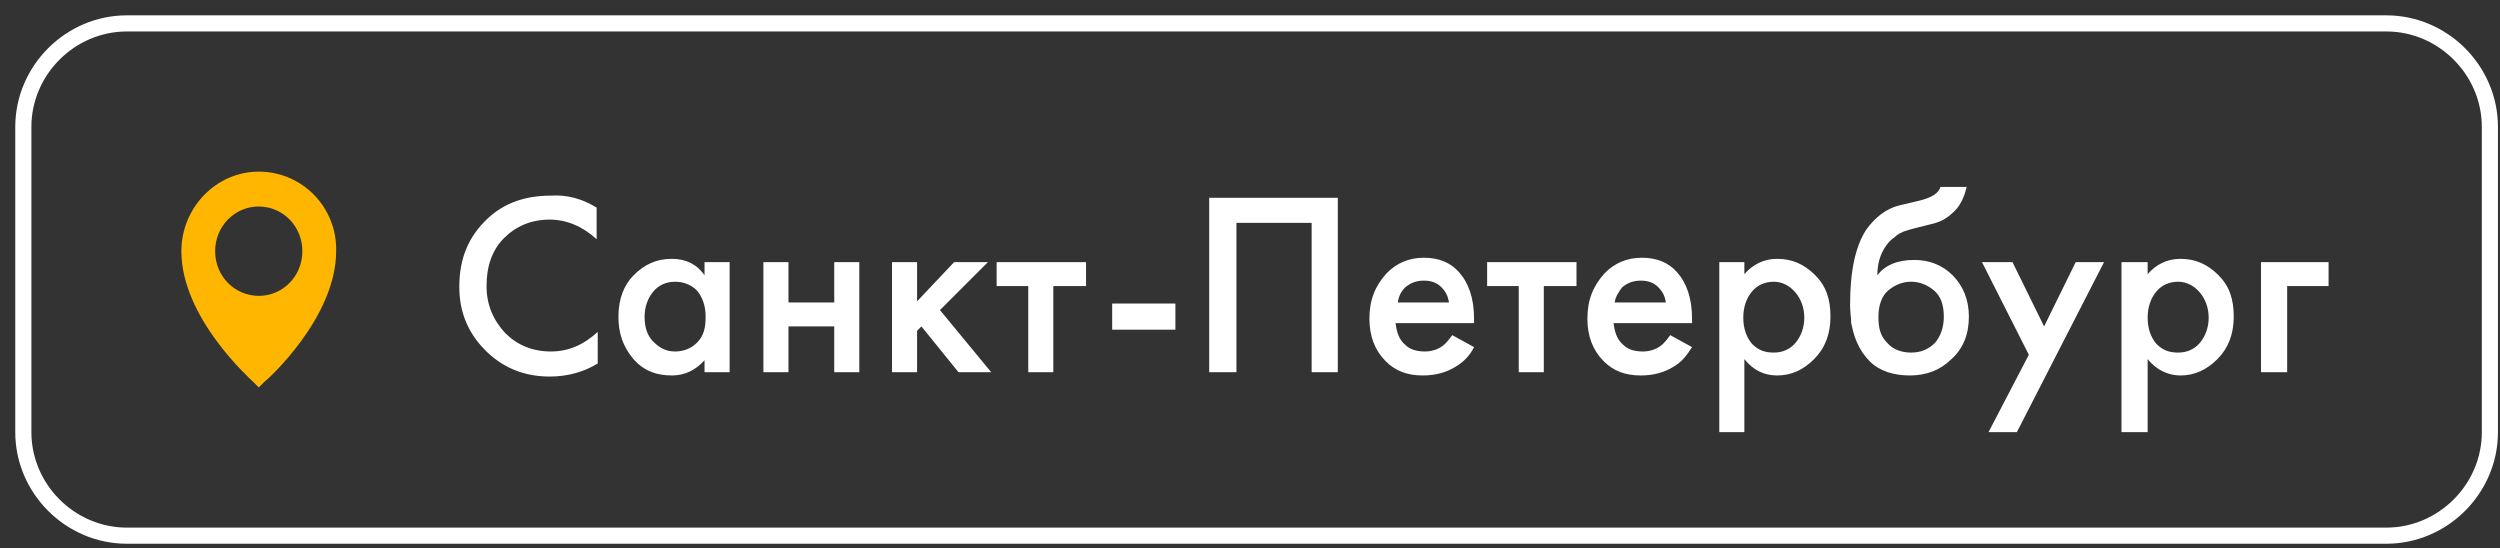 <?xml version="1.0" encoding="UTF-8"?> <svg xmlns="http://www.w3.org/2000/svg" width="155" height="34" viewBox="0 0 155 34" fill="none"><rect x="0" y="0" width="155" height="34" fill="#333333" stroke="none"/><path d="M7.866 1.451H147.953C151.467 1.451 154.373 4.357 154.373 7.871V26.793C154.373 30.307 151.467 33.212 147.953 33.212H7.866C4.352 33.212 1.446 30.307 1.446 26.793V7.871C1.446 4.357 4.352 1.451 7.866 1.451Z" stroke="white"></path><path d="M16.043 10.641C13.407 10.641 11.245 12.871 11.245 15.574C11.245 19.696 15.502 23.48 15.705 23.683L16.043 24.021L16.381 23.683C16.583 23.548 20.841 19.696 20.841 15.574C20.908 12.871 18.746 10.641 16.043 10.641ZM16.043 18.344C14.556 18.344 13.339 17.128 13.339 15.574C13.339 14.02 14.556 12.803 16.043 12.803C17.529 12.803 18.746 14.02 18.746 15.574C18.746 17.128 17.529 18.344 16.043 18.344Z" fill="#FFB600"></path><path d="M36.991 12.872V14.832C36.113 14.021 35.099 13.615 34.086 13.615C32.937 13.615 31.991 14.021 31.247 14.764C30.504 15.507 30.166 16.521 30.166 17.737C30.166 18.886 30.571 19.832 31.315 20.643C32.058 21.387 33.004 21.792 34.153 21.792C35.234 21.792 36.18 21.387 37.059 20.576V22.535C36.18 23.076 35.167 23.346 34.086 23.346C32.599 23.346 31.315 22.873 30.234 21.86C29.085 20.778 28.477 19.427 28.477 17.805C28.477 16.048 29.017 14.696 30.234 13.548C31.247 12.602 32.531 12.129 34.153 12.129C35.167 12.061 36.113 12.331 36.991 12.872ZM43.681 17.062V16.251H45.236V23.076H43.681V22.333C43.141 22.941 42.465 23.279 41.654 23.279C40.641 23.279 39.83 22.941 39.221 22.198C38.613 21.454 38.343 20.643 38.343 19.63C38.343 18.548 38.681 17.67 39.289 17.062C39.965 16.386 40.708 16.048 41.654 16.048C42.533 16.048 43.208 16.386 43.681 17.062ZM41.857 17.467C41.316 17.467 40.843 17.67 40.505 18.075C40.167 18.481 39.965 19.021 39.965 19.63C39.965 20.238 40.1 20.778 40.505 21.184C40.911 21.589 41.316 21.792 41.857 21.792C42.398 21.792 42.871 21.589 43.208 21.251C43.614 20.846 43.749 20.373 43.749 19.63C43.749 18.954 43.546 18.413 43.208 18.008C42.871 17.67 42.398 17.467 41.857 17.467ZM47.331 23.076V16.251H48.885V18.751H51.723V16.251H53.277V23.076H51.723V20.238H48.885V23.076H47.331ZM55.305 16.251H56.859V18.683L59.157 16.251H61.252L58.278 19.224L61.454 23.076H59.427L57.129 20.238L56.859 20.508V23.076H55.305V16.251ZM67.334 17.737H65.306V23.076H63.752V17.737H61.792V16.251H67.334V17.737ZM68.955 20.441V18.819H72.875V20.441H68.955ZM74.97 12.264H82.944V23.076H81.322V13.818H76.659V23.076H74.97V12.264ZM90.04 20.778L91.391 21.522C91.121 22.062 90.715 22.468 90.242 22.738C89.702 23.076 89.026 23.279 88.215 23.279C87.269 23.279 86.525 23.009 85.917 22.4C85.242 21.724 84.904 20.846 84.904 19.765C84.904 18.616 85.242 17.737 85.985 16.927C86.593 16.318 87.336 15.98 88.282 15.98C89.161 15.98 89.904 16.251 90.445 16.859C91.053 17.535 91.391 18.481 91.391 19.765V20.035H86.525C86.593 20.576 86.728 21.049 87.134 21.387C87.404 21.657 87.809 21.792 88.35 21.792C88.755 21.792 89.161 21.657 89.431 21.454C89.634 21.319 89.837 21.049 90.04 20.778ZM86.661 18.751H89.837C89.769 18.346 89.634 18.075 89.364 17.805C89.093 17.535 88.755 17.399 88.282 17.399C87.809 17.399 87.472 17.535 87.134 17.805C86.863 18.075 86.728 18.346 86.661 18.751ZM97.743 17.737H95.716V23.076H94.162V17.737H92.202V16.251H97.743V17.737ZM103.555 20.778L104.906 21.522C104.569 22.062 104.231 22.468 103.758 22.738C103.217 23.076 102.541 23.279 101.73 23.279C100.784 23.279 100.041 23.009 99.433 22.4C98.757 21.724 98.419 20.846 98.419 19.765C98.419 18.616 98.757 17.737 99.5 16.927C100.108 16.318 100.852 15.98 101.798 15.98C102.676 15.98 103.42 16.251 103.96 16.859C104.569 17.535 104.906 18.481 104.906 19.765V20.035H100.041C100.109 20.576 100.244 21.049 100.649 21.387C100.919 21.657 101.325 21.792 101.865 21.792C102.271 21.792 102.676 21.657 102.947 21.454C103.149 21.319 103.352 21.049 103.555 20.778ZM100.108 18.751H103.285C103.217 18.346 103.082 18.075 102.812 17.805C102.541 17.535 102.203 17.399 101.73 17.399C101.257 17.399 100.919 17.535 100.581 17.805C100.379 18.075 100.176 18.346 100.108 18.751ZM108.15 22.265V26.793H106.596V16.251H108.15V16.994C108.691 16.386 109.367 16.048 110.178 16.048C111.124 16.048 111.867 16.386 112.543 17.062C113.218 17.737 113.489 18.548 113.489 19.63C113.489 20.711 113.151 21.589 112.475 22.265C111.799 22.941 111.056 23.279 110.178 23.279C109.367 23.279 108.691 22.941 108.15 22.265ZM109.975 17.467C109.434 17.467 108.961 17.67 108.623 18.075C108.285 18.481 108.083 19.021 108.083 19.697C108.083 20.373 108.285 20.914 108.623 21.319C109.029 21.724 109.434 21.86 109.975 21.86C110.515 21.86 110.988 21.657 111.326 21.251C111.664 20.846 111.867 20.305 111.867 19.697C111.867 19.089 111.664 18.548 111.326 18.143C110.988 17.737 110.515 17.467 109.975 17.467ZM120.314 11.588H121.936C121.801 12.129 121.598 12.669 121.193 13.075C120.787 13.48 120.382 13.75 119.773 13.886L118.692 14.156C118.422 14.223 118.219 14.291 118.016 14.359C117.881 14.426 117.679 14.494 117.476 14.696C117.273 14.832 117.07 15.034 116.935 15.237C116.597 15.71 116.395 16.318 116.395 17.062C116.868 16.453 117.611 16.116 118.692 16.116C119.638 16.116 120.449 16.453 121.057 17.062C121.733 17.737 122.071 18.616 122.071 19.63C122.071 20.711 121.733 21.589 120.99 22.265C120.314 22.941 119.436 23.279 118.422 23.279C117.408 23.279 116.53 23.009 115.922 22.4C115.584 22.062 115.313 21.657 115.111 21.184C114.908 20.711 114.84 20.305 114.773 20.035C114.773 19.697 114.705 19.359 114.705 18.886C114.705 16.791 115.043 15.237 115.719 14.223C116.259 13.48 116.935 12.939 117.746 12.737L118.895 12.466C119.774 12.264 120.179 11.993 120.314 11.588ZM117.003 21.251C117.341 21.657 117.881 21.86 118.489 21.86C119.098 21.86 119.571 21.657 119.976 21.251C120.314 20.846 120.517 20.305 120.517 19.63C120.517 18.886 120.314 18.346 119.909 18.008C119.503 17.67 119.03 17.467 118.489 17.467C117.949 17.467 117.476 17.67 117.07 18.008C116.665 18.346 116.462 18.954 116.462 19.63C116.462 20.373 116.597 20.846 117.003 21.251ZM123.288 26.793L125.788 21.995L122.882 16.251H124.774L126.734 20.238L128.694 16.251H130.451L125.045 26.793H123.288ZM133.154 22.265V26.793H131.532V16.251H133.154V16.994C133.694 16.386 134.37 16.048 135.181 16.048C136.127 16.048 136.871 16.386 137.546 17.062C138.222 17.737 138.492 18.548 138.492 19.63C138.492 20.711 138.155 21.589 137.479 22.265C136.803 22.941 136.06 23.279 135.181 23.279C134.438 23.279 133.694 22.941 133.154 22.265ZM135.046 17.467C134.505 17.467 134.032 17.67 133.694 18.075C133.356 18.481 133.154 19.021 133.154 19.697C133.154 20.373 133.356 20.914 133.694 21.319C134.1 21.724 134.505 21.86 135.046 21.86C135.587 21.86 136.06 21.657 136.397 21.251C136.735 20.846 136.938 20.305 136.938 19.697C136.938 19.089 136.735 18.548 136.397 18.143C136.06 17.737 135.587 17.467 135.046 17.467ZM140.182 23.076V16.251H144.372V17.737H141.804V23.076H140.182Z" fill="white"></path></svg> 
